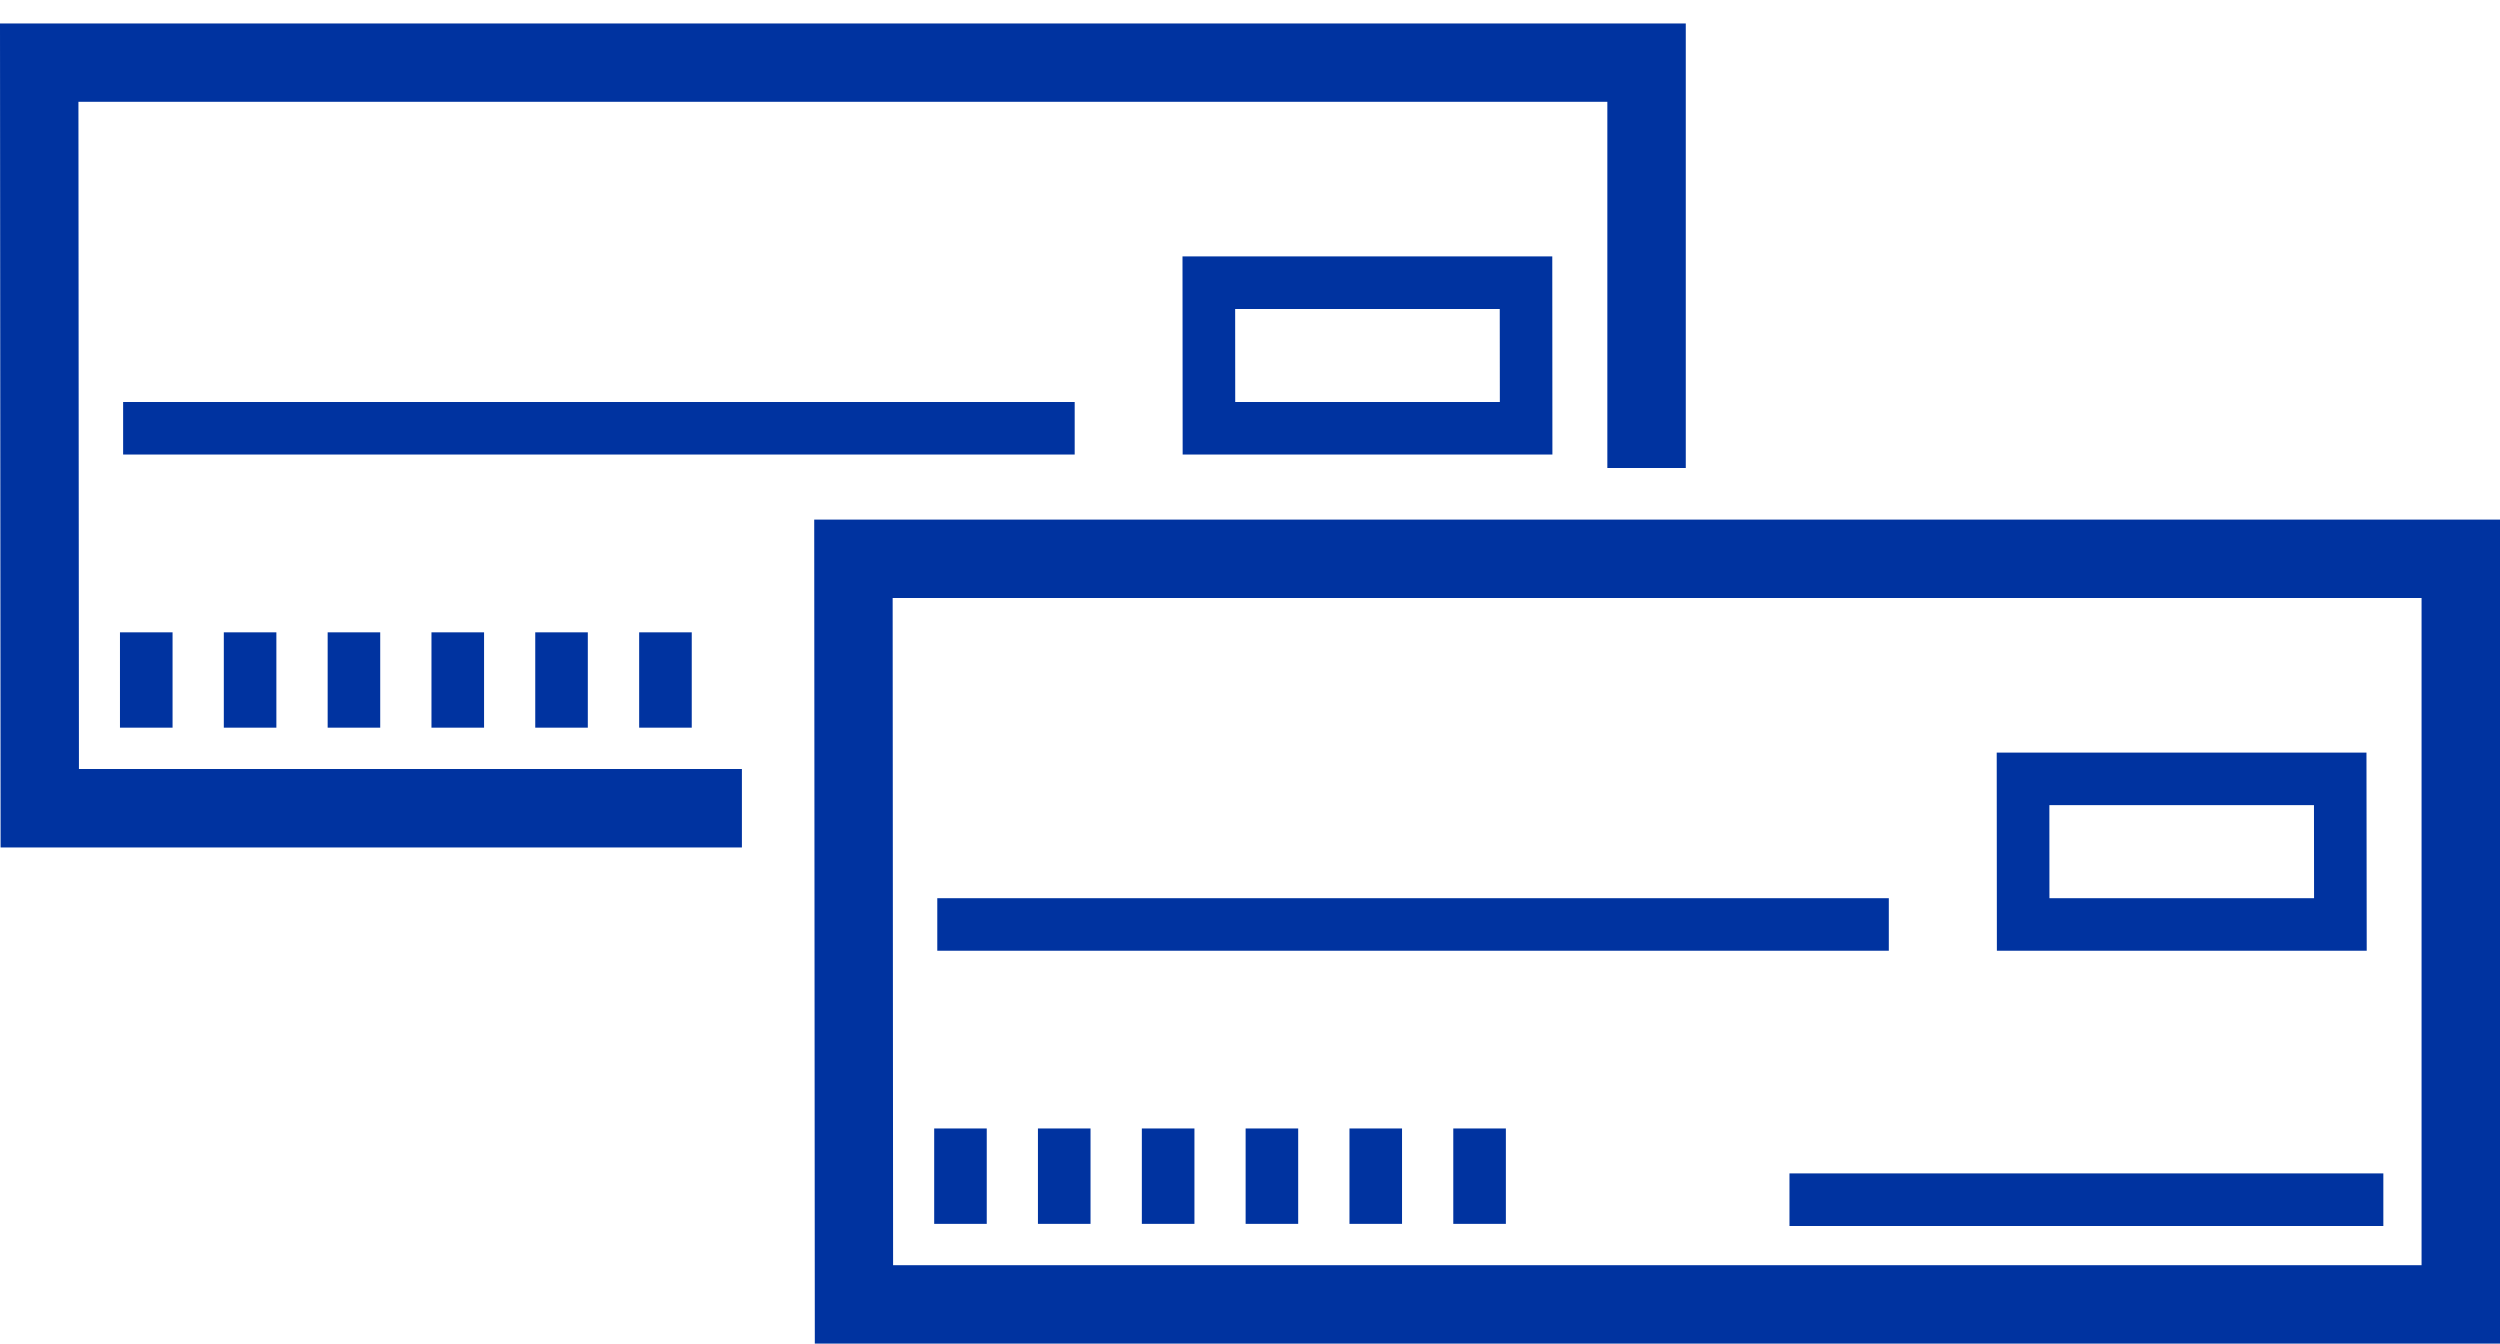 <?xml version="1.0" encoding="UTF-8"?>
<svg width="80px" height="43px" viewBox="0 0 80 43" version="1.1" xmlns="http://www.w3.org/2000/svg" xmlns:xlink="http://www.w3.org/1999/xlink">
    <!-- Generator: Sketch 55.2 (78181) - https://sketchapp.com -->
    <title>Branding/Icons/Features Offers &amp; Discounts/Safe Driving Bonus Check/Line</title>
    <desc>Created with Sketch.</desc>
    <g id="Overview" stroke="none" stroke-width="1" fill="none" fill-rule="evenodd">
        <g id="Car-Buying/Overview/Buy-Link/1440" transform="translate(-873, -1275)" fill="#0033A0">
            <g id="Savings" transform="translate(0, 887)">
                <g id="Component/SavingsJourney" transform="translate(90, 257)">
                    <g id="Group-3" transform="translate(728, 76)">
                        <g id="Branding/Icons/Features-Offers-&amp;-Discounts/Safe-Driving-Bonus-Check/Line" transform="translate(55, 37)">
                            <path d="M17.128,41.286 L18.81,41.286 L18.81,38.234 L17.128,38.234 L17.128,41.286 Z M13.807,41.286 L15.49,41.286 L15.49,38.234 L13.807,38.234 L13.807,41.286 Z M3.94,32.546 L34.39,32.546 L34.39,30.863 L3.94,30.863 L3.94,32.546 Z M74.047,43.765 L74.05,46.742 L65.582,46.742 L65.58,43.765 L74.047,43.765 L74.047,43.765 Z M75.735,48.424 L75.727,42.083 L63.895,42.083 L63.9,48.424 L75.735,48.424 L75.735,48.424 Z M28.565,37.136 L77.49,37.136 L77.49,58.487 L28.579,58.487 L28.565,37.136 L28.565,37.136 Z M26.055,34.627 L26.074,60.995 L80,60.995 L80,34.627 L26.055,34.627 L26.055,34.627 Z M57.263,57.231 L76.267,57.231 L76.267,55.549 L57.263,55.549 L57.263,57.231 Z M29.993,48.424 L60.442,48.424 L60.442,46.742 L29.993,46.742 L29.993,48.424 Z M2.51,21.257 L51.435,21.257 L51.435,32.975 L53.945,32.975 L53.945,18.75 L0,18.75 L0.019,45.118 L23.741,45.118 L23.741,42.608 L2.526,42.608 L2.51,21.257 L2.51,21.257 Z M47.992,27.887 L47.995,30.863 L39.527,30.863 L39.525,27.887 L47.992,27.887 L47.992,27.887 Z M20.453,41.286 L22.136,41.286 L22.136,38.234 L20.453,38.234 L20.453,41.286 Z M10.485,41.286 L12.167,41.286 L12.167,38.234 L10.485,38.234 L10.485,41.286 Z M7.162,41.286 L8.844,41.286 L8.844,38.234 L7.162,38.234 L7.162,41.286 Z M3.839,41.286 L5.522,41.286 L5.522,38.234 L3.839,38.234 L3.839,41.286 Z M46.505,57.163 L48.188,57.163 L48.188,54.111 L46.505,54.111 L46.505,57.163 Z M43.183,57.163 L44.865,57.163 L44.865,54.111 L43.183,54.111 L43.183,57.163 Z M39.86,57.163 L41.542,57.163 L41.542,54.111 L39.86,54.111 L39.86,57.163 Z M36.539,57.163 L38.222,57.163 L38.222,54.111 L36.539,54.111 L36.539,57.163 Z M33.214,57.163 L34.897,57.163 L34.897,54.111 L33.214,54.111 L33.214,57.163 Z M29.894,57.163 L31.576,57.163 L31.576,54.111 L29.894,54.111 L29.894,57.163 Z M37.845,32.546 L49.677,32.546 L49.673,26.204 L37.84,26.204 L37.845,32.546 L37.845,32.546 Z" id="04015safedrvbonusL"></path>
                        </g>
                    </g>
                </g>
            </g>
        </g>
    </g>
</svg>